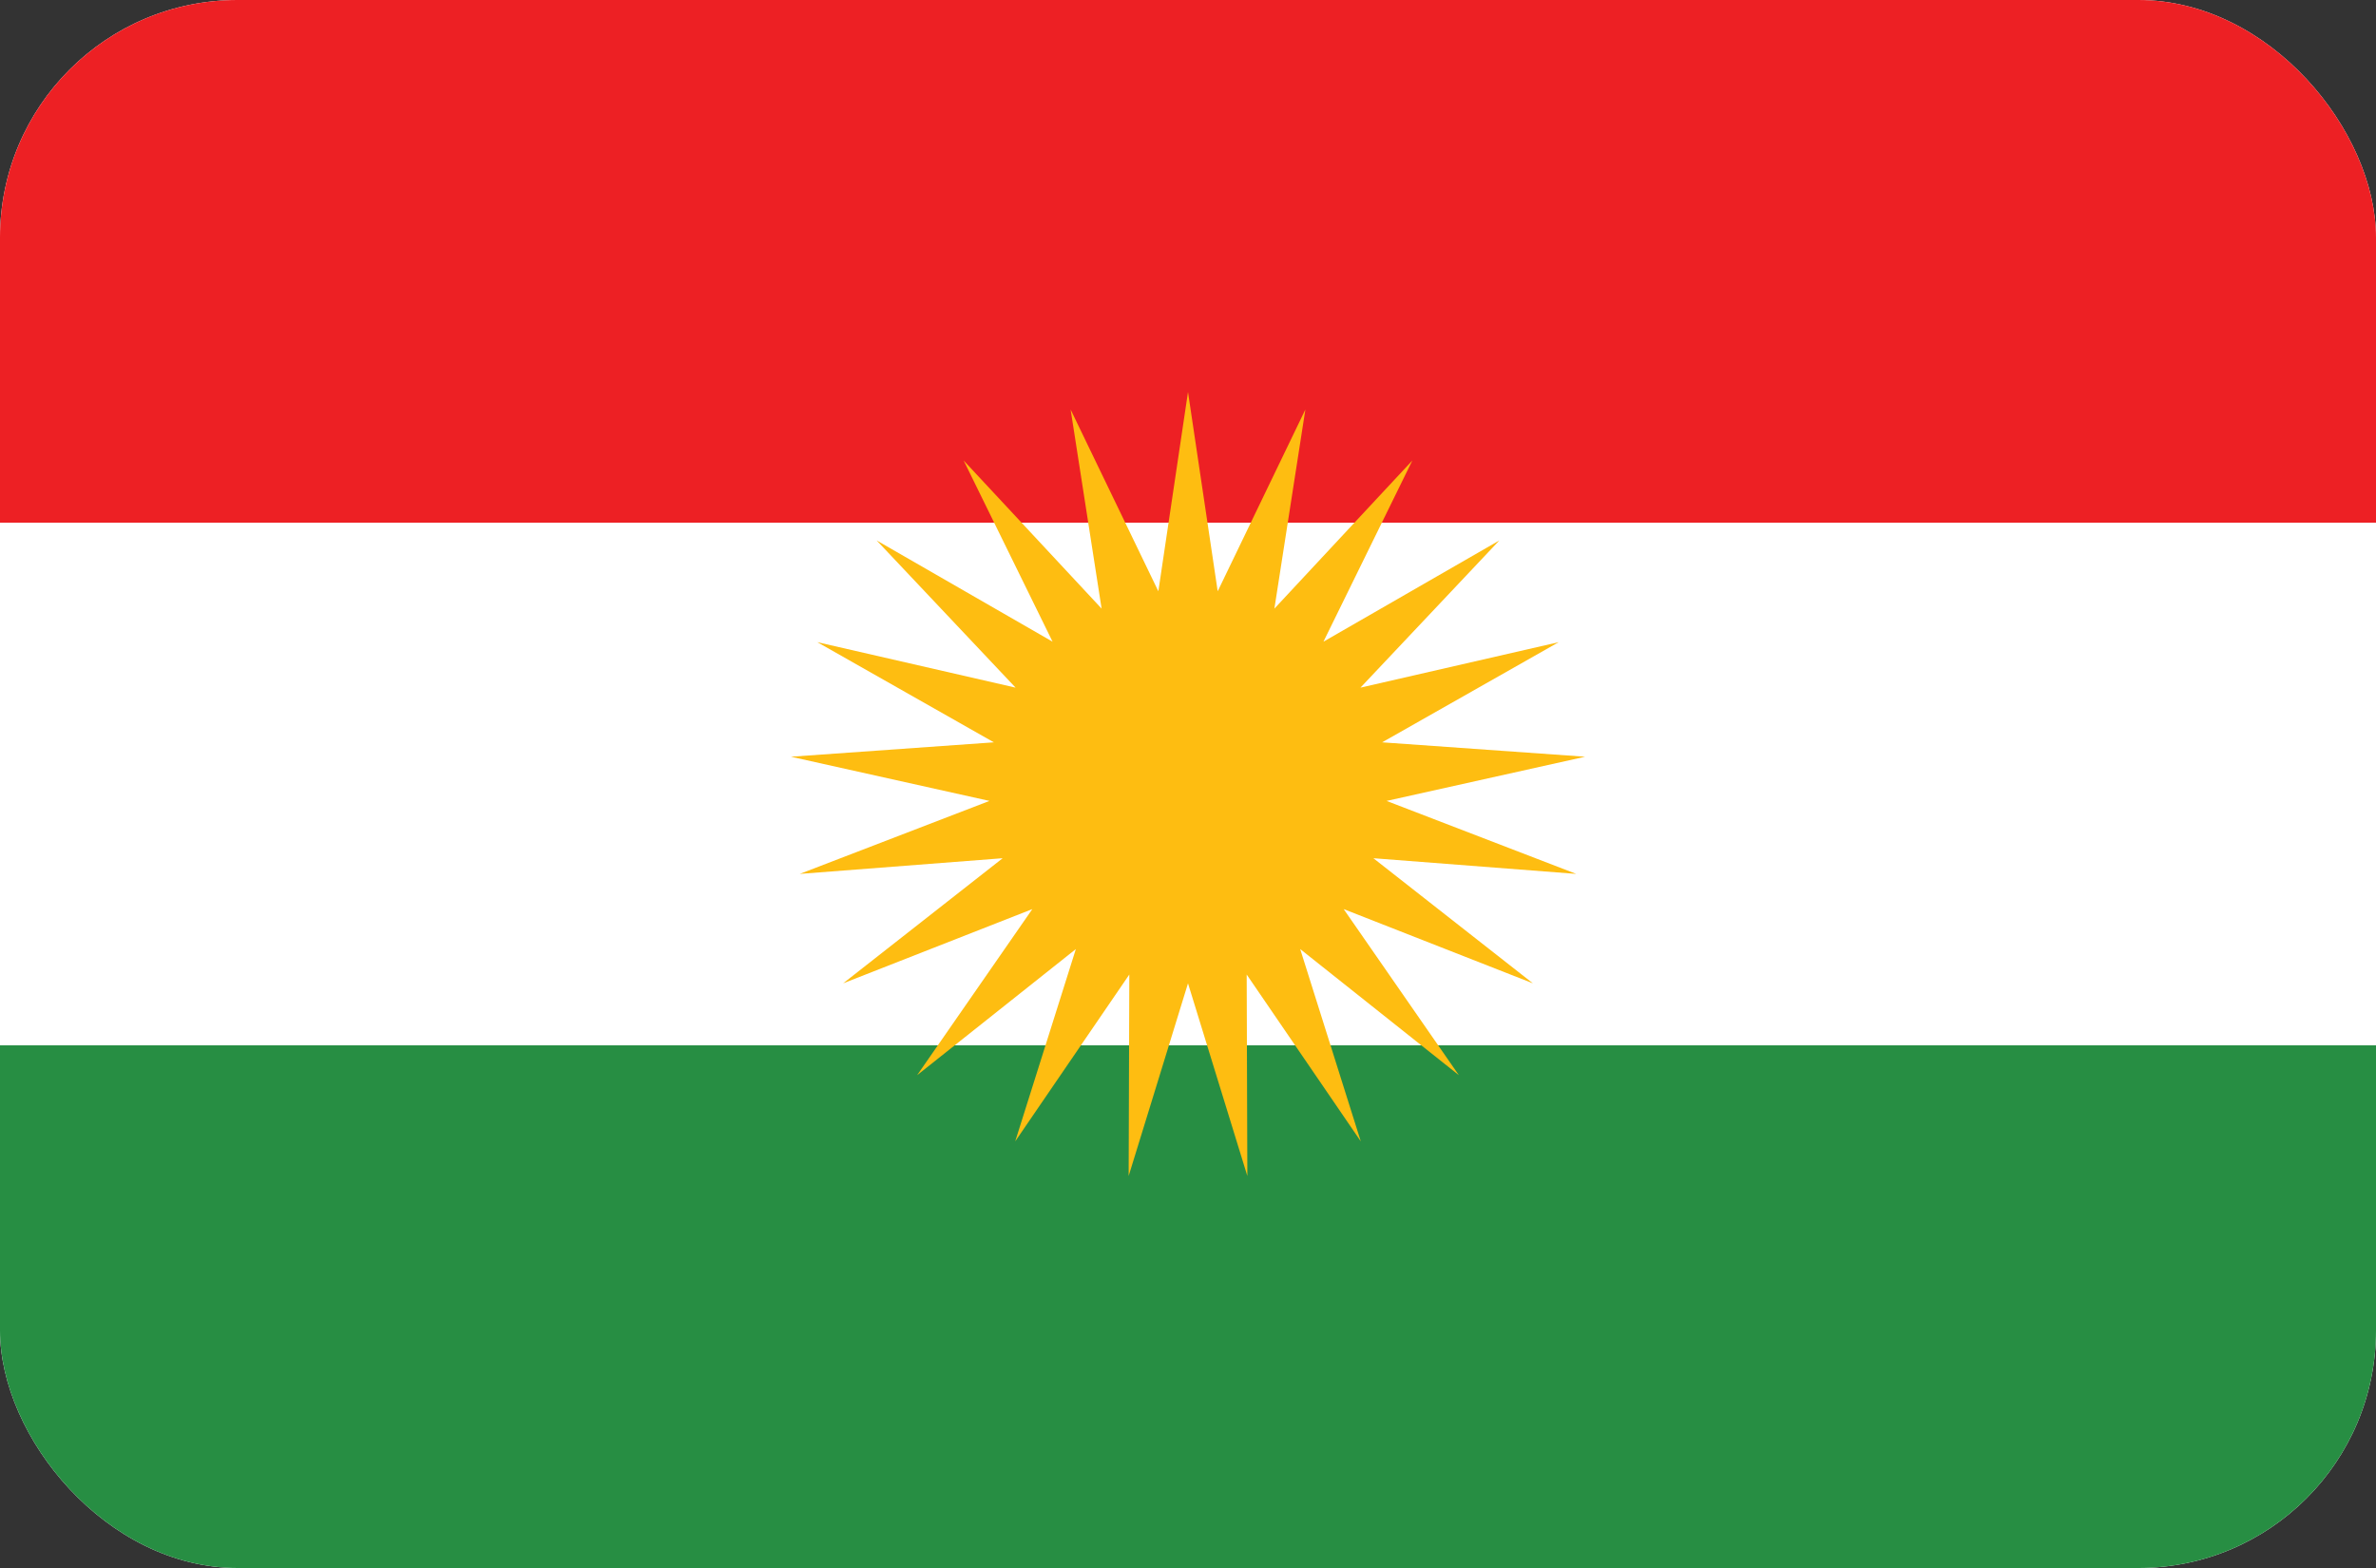 <?xml version="1.0" encoding="UTF-8"?>
<svg xmlns="http://www.w3.org/2000/svg" width="50" height="33" viewBox="0 0 50 33" fill="none">
  <rect x="0" y="0" width="50" height="33" fill="#333333" stroke="none"/>
  <g clip-path="url(#clip0_309_1008)">
    <path fill-rule="evenodd" clip-rule="evenodd" d="M0 0H50V33H0V0Z" fill="white"></path>
    <path fill-rule="evenodd" clip-rule="evenodd" d="M0 0H50V11H0V0Z" fill="#ED2024"></path>
    <path fill-rule="evenodd" clip-rule="evenodd" d="M0 22H50V33H0V22Z" fill="#278E43"></path>
    <path fill-rule="evenodd" clip-rule="evenodd" d="M25 8.25L25.625 12.444L27.47 8.619L26.818 12.809L29.721 9.692L27.85 13.505L31.552 11.374L28.629 14.472L32.801 13.515L29.085 15.623L33.357 15.926L29.179 16.856L33.17 18.392L28.901 18.062L32.258 20.695L28.276 19.133L30.7 22.628L27.361 19.974L28.636 24.021L26.235 20.51L26.249 24.75L25 20.695L23.751 24.75L23.765 20.51L21.364 24.021L22.64 19.974L19.3 22.628L21.724 19.133L17.743 20.695L21.1 18.062L16.83 18.392L20.822 16.856L16.644 15.926L20.915 15.623L17.199 13.515L21.372 14.472L18.448 11.374L22.15 13.505L20.279 9.692L23.182 12.809L22.53 8.619L24.376 12.444L25 8.25Z" fill="#FEBD11"></path>
  </g>
  <defs>
    <clipPath id="clip0_309_1008">
      <rect width="50" height="33" rx="5" fill="white"></rect>
    </clipPath>
  </defs>
</svg>
